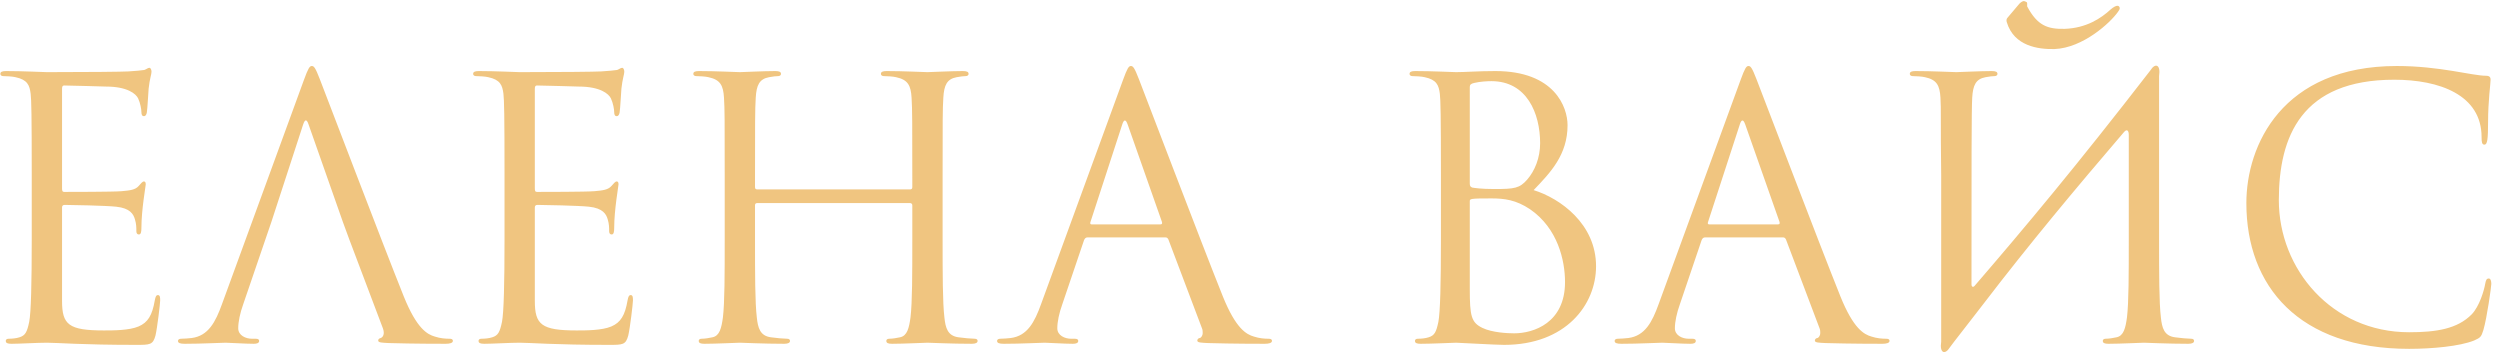 <?xml version="1.0" encoding="UTF-8"?> <svg xmlns="http://www.w3.org/2000/svg" width="231" height="33" viewBox="0 0 231 33" fill="none"> <path d="M5.733 8.199C5.733 7.966 5.8 7.899 5.933 7.899C6.6 7.899 9.6 7.999 9.8 7.999C11.767 7.999 12.567 8.666 12.767 9.099C12.967 9.533 13.067 10.099 13.067 10.366C13.067 10.599 13.133 10.733 13.3 10.733C13.467 10.733 13.533 10.566 13.567 10.399C13.633 9.999 13.7 8.533 13.733 8.199C13.833 7.266 14 6.866 14 6.633C14 6.466 13.933 6.266 13.8 6.266C13.667 6.266 13.533 6.399 13.333 6.466C13.2 6.499 12.4 6.566 11.867 6.599C11.333 6.633 7.933 6.666 4.333 6.666C4.167 6.666 2.067 6.566 0.567 6.566C0.2 6.566 0.033 6.633 0.033 6.833C0.033 6.966 0.167 7.033 0.3 7.033C0.6 7.033 1.167 7.066 1.433 7.133C2.533 7.366 2.733 7.866 2.833 8.666C2.9 9.233 2.933 10.633 2.933 16.233V22.099C2.933 26.166 2.867 28.866 2.7 29.733C2.5 30.699 2.333 30.999 1.8 31.166C1.5 31.266 1.1 31.299 0.8 31.299C0.6 31.299 0.533 31.399 0.533 31.499C0.533 31.699 0.7 31.766 1.067 31.766C1.8 31.766 3.467 31.666 4.333 31.666C5.3 31.666 7.533 31.866 12.567 31.866C13.867 31.866 14.133 31.866 14.367 30.999C14.533 30.299 14.8 28.033 14.8 27.766C14.8 27.533 14.8 27.266 14.6 27.266C14.433 27.266 14.367 27.399 14.3 27.766C14.067 29.133 13.667 29.799 12.8 30.166C11.933 30.533 10.467 30.533 9.6 30.533C6.333 30.533 5.733 29.999 5.733 27.799V19.166C5.733 19.033 5.8 18.933 5.967 18.933C6.533 18.933 9.833 18.999 10.733 19.099C12.033 19.233 12.333 19.799 12.467 20.266C12.6 20.699 12.6 21.033 12.6 21.366C12.6 21.533 12.667 21.666 12.833 21.666C13.033 21.666 13.067 21.399 13.067 21.033C13.067 19.399 13.467 17.166 13.467 17.033C13.467 16.833 13.4 16.766 13.3 16.766C13.167 16.766 13.033 16.933 12.8 17.199C12.5 17.533 12.033 17.599 11.233 17.666C10.467 17.733 6.367 17.733 5.933 17.733C5.767 17.733 5.733 17.633 5.733 17.399V8.199ZM25.078 20.499L28.012 11.499C28.178 10.999 28.345 10.999 28.512 11.499L31.678 20.499L32.278 22.133L35.378 30.333C35.578 30.866 35.378 31.166 35.178 31.233C35.045 31.266 34.945 31.333 34.945 31.466C34.945 31.666 35.312 31.666 35.945 31.699C38.245 31.766 40.678 31.766 41.178 31.766C41.545 31.766 41.845 31.699 41.845 31.499C41.845 31.333 41.712 31.299 41.512 31.299C41.178 31.299 40.678 31.266 40.178 31.099C39.478 30.899 38.512 30.366 37.312 27.399C35.278 22.333 30.045 8.566 29.545 7.299C29.145 6.266 29.012 6.099 28.812 6.099C28.612 6.099 28.478 6.299 28.078 7.399L20.512 28.099C19.912 29.766 19.245 31.033 17.712 31.233C17.445 31.266 16.978 31.299 16.745 31.299C16.578 31.299 16.445 31.366 16.445 31.499C16.445 31.699 16.645 31.766 17.078 31.766C18.645 31.766 20.478 31.666 20.845 31.666C21.212 31.666 22.645 31.766 23.445 31.766C23.745 31.766 23.945 31.699 23.945 31.499C23.945 31.366 23.845 31.299 23.612 31.299H23.278C22.712 31.299 22.012 30.999 22.012 30.333C22.012 29.733 22.178 28.933 22.478 28.099L25.078 20.499ZM49.418 8.199C49.418 7.966 49.485 7.899 49.618 7.899C50.285 7.899 53.285 7.999 53.485 7.999C55.452 7.999 56.252 8.666 56.452 9.099C56.652 9.533 56.752 10.099 56.752 10.366C56.752 10.599 56.818 10.733 56.985 10.733C57.152 10.733 57.218 10.566 57.252 10.399C57.318 9.999 57.385 8.533 57.418 8.199C57.518 7.266 57.685 6.866 57.685 6.633C57.685 6.466 57.618 6.266 57.485 6.266C57.352 6.266 57.218 6.399 57.018 6.466C56.885 6.499 56.085 6.566 55.552 6.599C55.018 6.633 51.618 6.666 48.018 6.666C47.852 6.666 45.752 6.566 44.252 6.566C43.885 6.566 43.718 6.633 43.718 6.833C43.718 6.966 43.852 7.033 43.985 7.033C44.285 7.033 44.852 7.066 45.118 7.133C46.218 7.366 46.418 7.866 46.518 8.666C46.585 9.233 46.618 10.633 46.618 16.233V22.099C46.618 26.166 46.552 28.866 46.385 29.733C46.185 30.699 46.018 30.999 45.485 31.166C45.185 31.266 44.785 31.299 44.485 31.299C44.285 31.299 44.218 31.399 44.218 31.499C44.218 31.699 44.385 31.766 44.752 31.766C45.485 31.766 47.152 31.666 48.018 31.666C48.985 31.666 51.218 31.866 56.252 31.866C57.552 31.866 57.818 31.866 58.052 30.999C58.218 30.299 58.485 28.033 58.485 27.766C58.485 27.533 58.485 27.266 58.285 27.266C58.118 27.266 58.052 27.399 57.985 27.766C57.752 29.133 57.352 29.799 56.485 30.166C55.618 30.533 54.152 30.533 53.285 30.533C50.018 30.533 49.418 29.999 49.418 27.799V19.166C49.418 19.033 49.485 18.933 49.652 18.933C50.218 18.933 53.518 18.999 54.418 19.099C55.718 19.233 56.018 19.799 56.152 20.266C56.285 20.699 56.285 21.033 56.285 21.366C56.285 21.533 56.352 21.666 56.518 21.666C56.718 21.666 56.752 21.399 56.752 21.033C56.752 19.399 57.152 17.166 57.152 17.033C57.152 16.833 57.085 16.766 56.985 16.766C56.852 16.766 56.718 16.933 56.485 17.199C56.185 17.533 55.718 17.599 54.918 17.666C54.152 17.733 50.052 17.733 49.618 17.733C49.452 17.733 49.418 17.633 49.418 17.399V8.199ZM87.097 16.233C87.097 11.033 87.097 10.099 87.163 9.033C87.23 7.866 87.497 7.299 88.397 7.133C88.797 7.066 88.997 7.033 89.23 7.033C89.363 7.033 89.497 6.966 89.497 6.833C89.497 6.633 89.33 6.566 88.963 6.566C87.963 6.566 85.863 6.666 85.697 6.666C85.53 6.666 83.43 6.566 81.93 6.566C81.563 6.566 81.397 6.633 81.397 6.833C81.397 6.966 81.53 7.033 81.663 7.033C81.963 7.033 82.53 7.066 82.797 7.133C83.897 7.366 84.163 7.899 84.23 9.033C84.297 10.099 84.297 11.399 84.297 16.599V17.299C84.297 17.466 84.197 17.499 84.097 17.499H69.963C69.863 17.499 69.763 17.466 69.763 17.299V16.599C69.763 11.399 69.763 10.099 69.83 9.033C69.897 7.866 70.163 7.299 71.063 7.133C71.463 7.066 71.663 7.033 71.897 7.033C72.03 7.033 72.163 6.966 72.163 6.833C72.163 6.633 71.997 6.566 71.63 6.566C70.63 6.566 68.53 6.666 68.363 6.666C68.197 6.666 66.097 6.566 64.597 6.566C64.23 6.566 64.063 6.633 64.063 6.833C64.063 6.966 64.197 7.033 64.33 7.033C64.63 7.033 65.197 7.066 65.463 7.133C66.563 7.366 66.83 7.899 66.897 9.033C66.963 10.099 66.963 11.033 66.963 16.233V22.099C66.963 25.299 66.963 27.933 66.797 29.333C66.663 30.299 66.497 31.033 65.83 31.166C65.53 31.233 65.13 31.299 64.83 31.299C64.63 31.299 64.563 31.399 64.563 31.499C64.563 31.699 64.73 31.766 65.097 31.766C66.097 31.766 68.197 31.666 68.363 31.666C68.53 31.666 70.63 31.766 72.463 31.766C72.83 31.766 72.997 31.666 72.997 31.499C72.997 31.399 72.93 31.299 72.73 31.299C72.43 31.299 71.697 31.233 71.23 31.166C70.23 31.033 70.03 30.299 69.93 29.333C69.763 27.933 69.763 25.299 69.763 22.099V18.966C69.763 18.799 69.863 18.766 69.963 18.766H84.097C84.197 18.766 84.297 18.833 84.297 18.966V22.099C84.297 25.299 84.297 27.933 84.13 29.333C83.997 30.299 83.83 31.033 83.163 31.166C82.863 31.233 82.463 31.299 82.163 31.299C81.963 31.299 81.897 31.399 81.897 31.499C81.897 31.699 82.063 31.766 82.43 31.766C83.43 31.766 85.53 31.666 85.697 31.666C85.863 31.666 87.963 31.766 89.797 31.766C90.163 31.766 90.33 31.666 90.33 31.499C90.33 31.399 90.263 31.299 90.063 31.299C89.763 31.299 89.03 31.233 88.563 31.166C87.563 31.033 87.363 30.299 87.263 29.333C87.097 27.933 87.097 25.299 87.097 22.099V16.233ZM104.495 6.099C104.295 6.099 104.162 6.299 103.762 7.399L96.195 28.099C95.595 29.766 94.929 31.033 93.395 31.233C93.129 31.266 92.662 31.299 92.429 31.299C92.262 31.299 92.129 31.366 92.129 31.499C92.129 31.699 92.329 31.766 92.762 31.766C94.329 31.766 96.162 31.666 96.529 31.666C96.895 31.666 98.329 31.766 99.129 31.766C99.429 31.766 99.629 31.699 99.629 31.499C99.629 31.366 99.529 31.299 99.295 31.299H98.962C98.395 31.299 97.695 30.999 97.695 30.333C97.695 29.733 97.862 28.933 98.162 28.099L100.162 22.199C100.229 22.033 100.329 21.933 100.495 21.933H107.662C107.829 21.933 107.895 21.999 107.962 22.133L111.062 30.333C111.129 30.466 111.129 30.666 111.129 30.766C111.129 31.066 110.929 31.233 110.862 31.233C110.762 31.233 110.629 31.333 110.629 31.466C110.629 31.666 110.995 31.666 111.629 31.699C113.929 31.766 116.362 31.766 116.862 31.766C117.229 31.766 117.529 31.699 117.529 31.499C117.529 31.333 117.395 31.299 117.195 31.299C116.862 31.299 116.362 31.266 115.862 31.099C115.162 30.899 114.195 30.366 112.995 27.399C110.962 22.333 105.729 8.566 105.229 7.299C104.829 6.266 104.695 6.099 104.495 6.099ZM100.862 20.733C100.762 20.733 100.695 20.666 100.762 20.499L103.695 11.499C103.762 11.266 103.862 11.133 103.929 11.133C104.029 11.133 104.095 11.233 104.195 11.499L107.362 20.499C107.395 20.633 107.395 20.733 107.229 20.733H100.862ZM141.708 17.566C143.275 15.933 144.842 14.299 144.842 11.566C144.842 9.899 143.642 6.566 138.175 6.566C136.642 6.566 135.342 6.666 134.542 6.666C134.375 6.666 132.275 6.566 130.775 6.566C130.408 6.566 130.242 6.633 130.242 6.833C130.242 6.966 130.375 7.033 130.508 7.033C130.808 7.033 131.375 7.066 131.642 7.133C132.742 7.366 132.942 7.866 133.042 8.666C133.108 9.233 133.142 10.633 133.142 16.233V22.099C133.142 26.166 133.075 28.866 132.908 29.733C132.708 30.699 132.542 30.999 132.008 31.166C131.708 31.266 131.308 31.299 131.008 31.299C130.808 31.299 130.742 31.399 130.742 31.499C130.742 31.699 130.908 31.766 131.275 31.766C132.275 31.766 134.375 31.666 134.542 31.666C134.808 31.666 138.208 31.866 138.975 31.866C144.675 31.866 147.475 28.166 147.475 24.599C147.475 20.699 144.175 18.333 141.708 17.566ZM135.808 8.033C135.808 7.833 135.908 7.733 136.208 7.666C136.742 7.533 137.442 7.499 137.808 7.499C141.075 7.499 142.308 10.466 142.308 13.233C142.308 14.599 141.808 15.799 141.108 16.599C140.408 17.399 139.942 17.466 138.075 17.466C136.842 17.466 136.242 17.366 136.042 17.333C135.875 17.266 135.808 17.199 135.808 16.966V8.033ZM135.808 18.599C135.808 18.366 135.842 18.333 137.808 18.333C139.008 18.333 140.075 18.466 141.375 19.333C143.942 21.099 144.608 24.066 144.608 26.066C144.608 29.833 141.708 30.799 139.908 30.799C139.308 30.799 137.875 30.733 136.975 30.299C135.942 29.799 135.808 29.199 135.808 26.699V18.599ZM161.559 6.099C161.359 6.099 161.226 6.299 160.826 7.399L153.259 28.099C152.659 29.766 151.992 31.033 150.459 31.233C150.192 31.266 149.726 31.299 149.492 31.299C149.326 31.299 149.192 31.366 149.192 31.499C149.192 31.699 149.392 31.766 149.826 31.766C151.392 31.766 153.226 31.666 153.592 31.666C153.959 31.666 155.392 31.766 156.192 31.766C156.492 31.766 156.692 31.699 156.692 31.499C156.692 31.366 156.592 31.299 156.359 31.299H156.026C155.459 31.299 154.759 30.999 154.759 30.333C154.759 29.733 154.926 28.933 155.226 28.099L157.226 22.199C157.292 22.033 157.392 21.933 157.559 21.933H164.726C164.892 21.933 164.959 21.999 165.026 22.133L168.126 30.333C168.192 30.466 168.192 30.666 168.192 30.766C168.192 31.066 167.992 31.233 167.926 31.233C167.826 31.233 167.692 31.333 167.692 31.466C167.692 31.666 168.059 31.666 168.692 31.699C170.992 31.766 173.426 31.766 173.926 31.766C174.292 31.766 174.592 31.699 174.592 31.499C174.592 31.333 174.459 31.299 174.259 31.299C173.926 31.299 173.426 31.266 172.926 31.099C172.226 30.899 171.259 30.366 170.059 27.399C168.026 22.333 162.792 8.566 162.292 7.299C161.892 6.266 161.759 6.099 161.559 6.099ZM157.926 20.733C157.826 20.733 157.759 20.666 157.826 20.499L160.759 11.499C160.826 11.266 160.926 11.133 160.992 11.133C161.092 11.133 161.159 11.233 161.259 11.499L164.426 20.499C164.459 20.633 164.459 20.733 164.292 20.733H157.926ZM179.366 31.566C179.199 32.666 179.732 32.799 180.166 32.099L180.566 31.566C181.566 30.299 182.466 29.099 183.332 27.999C187.466 22.599 191.832 17.366 196.232 12.233C196.532 11.866 196.699 12.066 196.699 12.466V22.099C196.699 25.299 196.699 27.933 196.532 29.333C196.399 30.299 196.232 31.033 195.566 31.166C195.266 31.233 194.866 31.299 194.566 31.299C194.366 31.299 194.299 31.399 194.299 31.499C194.299 31.699 194.466 31.766 194.832 31.766C195.832 31.766 197.932 31.666 198.099 31.666C198.266 31.666 200.366 31.766 202.199 31.766C202.566 31.766 202.732 31.666 202.732 31.499C202.732 31.399 202.666 31.299 202.466 31.299C202.166 31.299 201.432 31.233 200.966 31.166C199.966 31.033 199.766 30.299 199.666 29.333C199.499 27.933 199.499 25.299 199.499 22.099V16.233C199.499 11.766 199.499 10.099 199.499 7.033C199.666 5.933 199.132 5.799 198.699 6.499C191.866 15.333 187.199 20.899 182.466 26.399C182.332 26.566 182.166 26.533 182.166 26.266C182.166 15.266 182.166 10.099 182.232 9.033C182.299 7.866 182.566 7.299 183.466 7.133C183.866 7.066 184.066 7.033 184.299 7.033C184.432 7.033 184.566 6.966 184.566 6.833C184.566 6.633 184.399 6.566 184.032 6.566C183.032 6.566 180.932 6.666 180.766 6.666C180.599 6.666 178.499 6.566 176.999 6.566C176.632 6.566 176.466 6.633 176.466 6.833C176.466 6.966 176.599 7.033 176.732 7.033C177.032 7.033 177.599 7.066 177.866 7.133C178.966 7.366 179.232 7.899 179.299 9.033C179.366 10.099 179.299 11.033 179.366 16.233V31.566ZM185.499 1.633C185.399 1.733 185.366 1.899 185.432 2.066C186.099 4.266 188.332 4.566 189.832 4.533C192.466 4.433 194.999 2.099 195.699 1.099C195.799 0.966 195.866 0.866 195.866 0.733C195.832 0.599 195.766 0.533 195.632 0.533C195.532 0.533 195.299 0.633 195.032 0.866C194.132 1.699 192.766 2.599 190.766 2.666C189.199 2.699 188.266 2.366 187.332 0.633C187.266 0.566 187.366 0.299 187.266 0.199C187.166 0.133 187.032 0.099 186.999 0.099C186.899 0.099 186.732 0.199 186.599 0.333L185.499 1.633ZM222.598 32.233C224.731 32.233 227.264 31.999 228.598 31.466C229.198 31.199 229.264 31.133 229.464 30.499C229.798 29.366 230.198 26.466 230.198 26.233C230.198 25.966 230.131 25.733 229.964 25.733C229.764 25.733 229.698 25.866 229.631 26.233C229.531 26.833 229.098 28.299 228.398 29.033C227.064 30.399 225.098 30.699 222.598 30.699C215.464 30.699 210.564 24.866 210.564 18.499C210.564 12.599 212.664 7.366 221.231 7.366C225.398 7.366 229.298 8.766 229.298 12.666C229.298 13.133 229.331 13.366 229.564 13.366C229.831 13.366 229.898 12.866 229.898 11.266C229.898 9.333 230.131 7.733 230.131 7.366C230.131 7.166 230.064 6.999 229.698 6.999C228.431 6.999 225.431 6.099 221.464 6.099C210.864 6.099 207.564 13.433 207.564 18.766C207.564 26.466 212.431 32.233 222.598 32.233Z" fill="#F0C580"></path> </svg> 